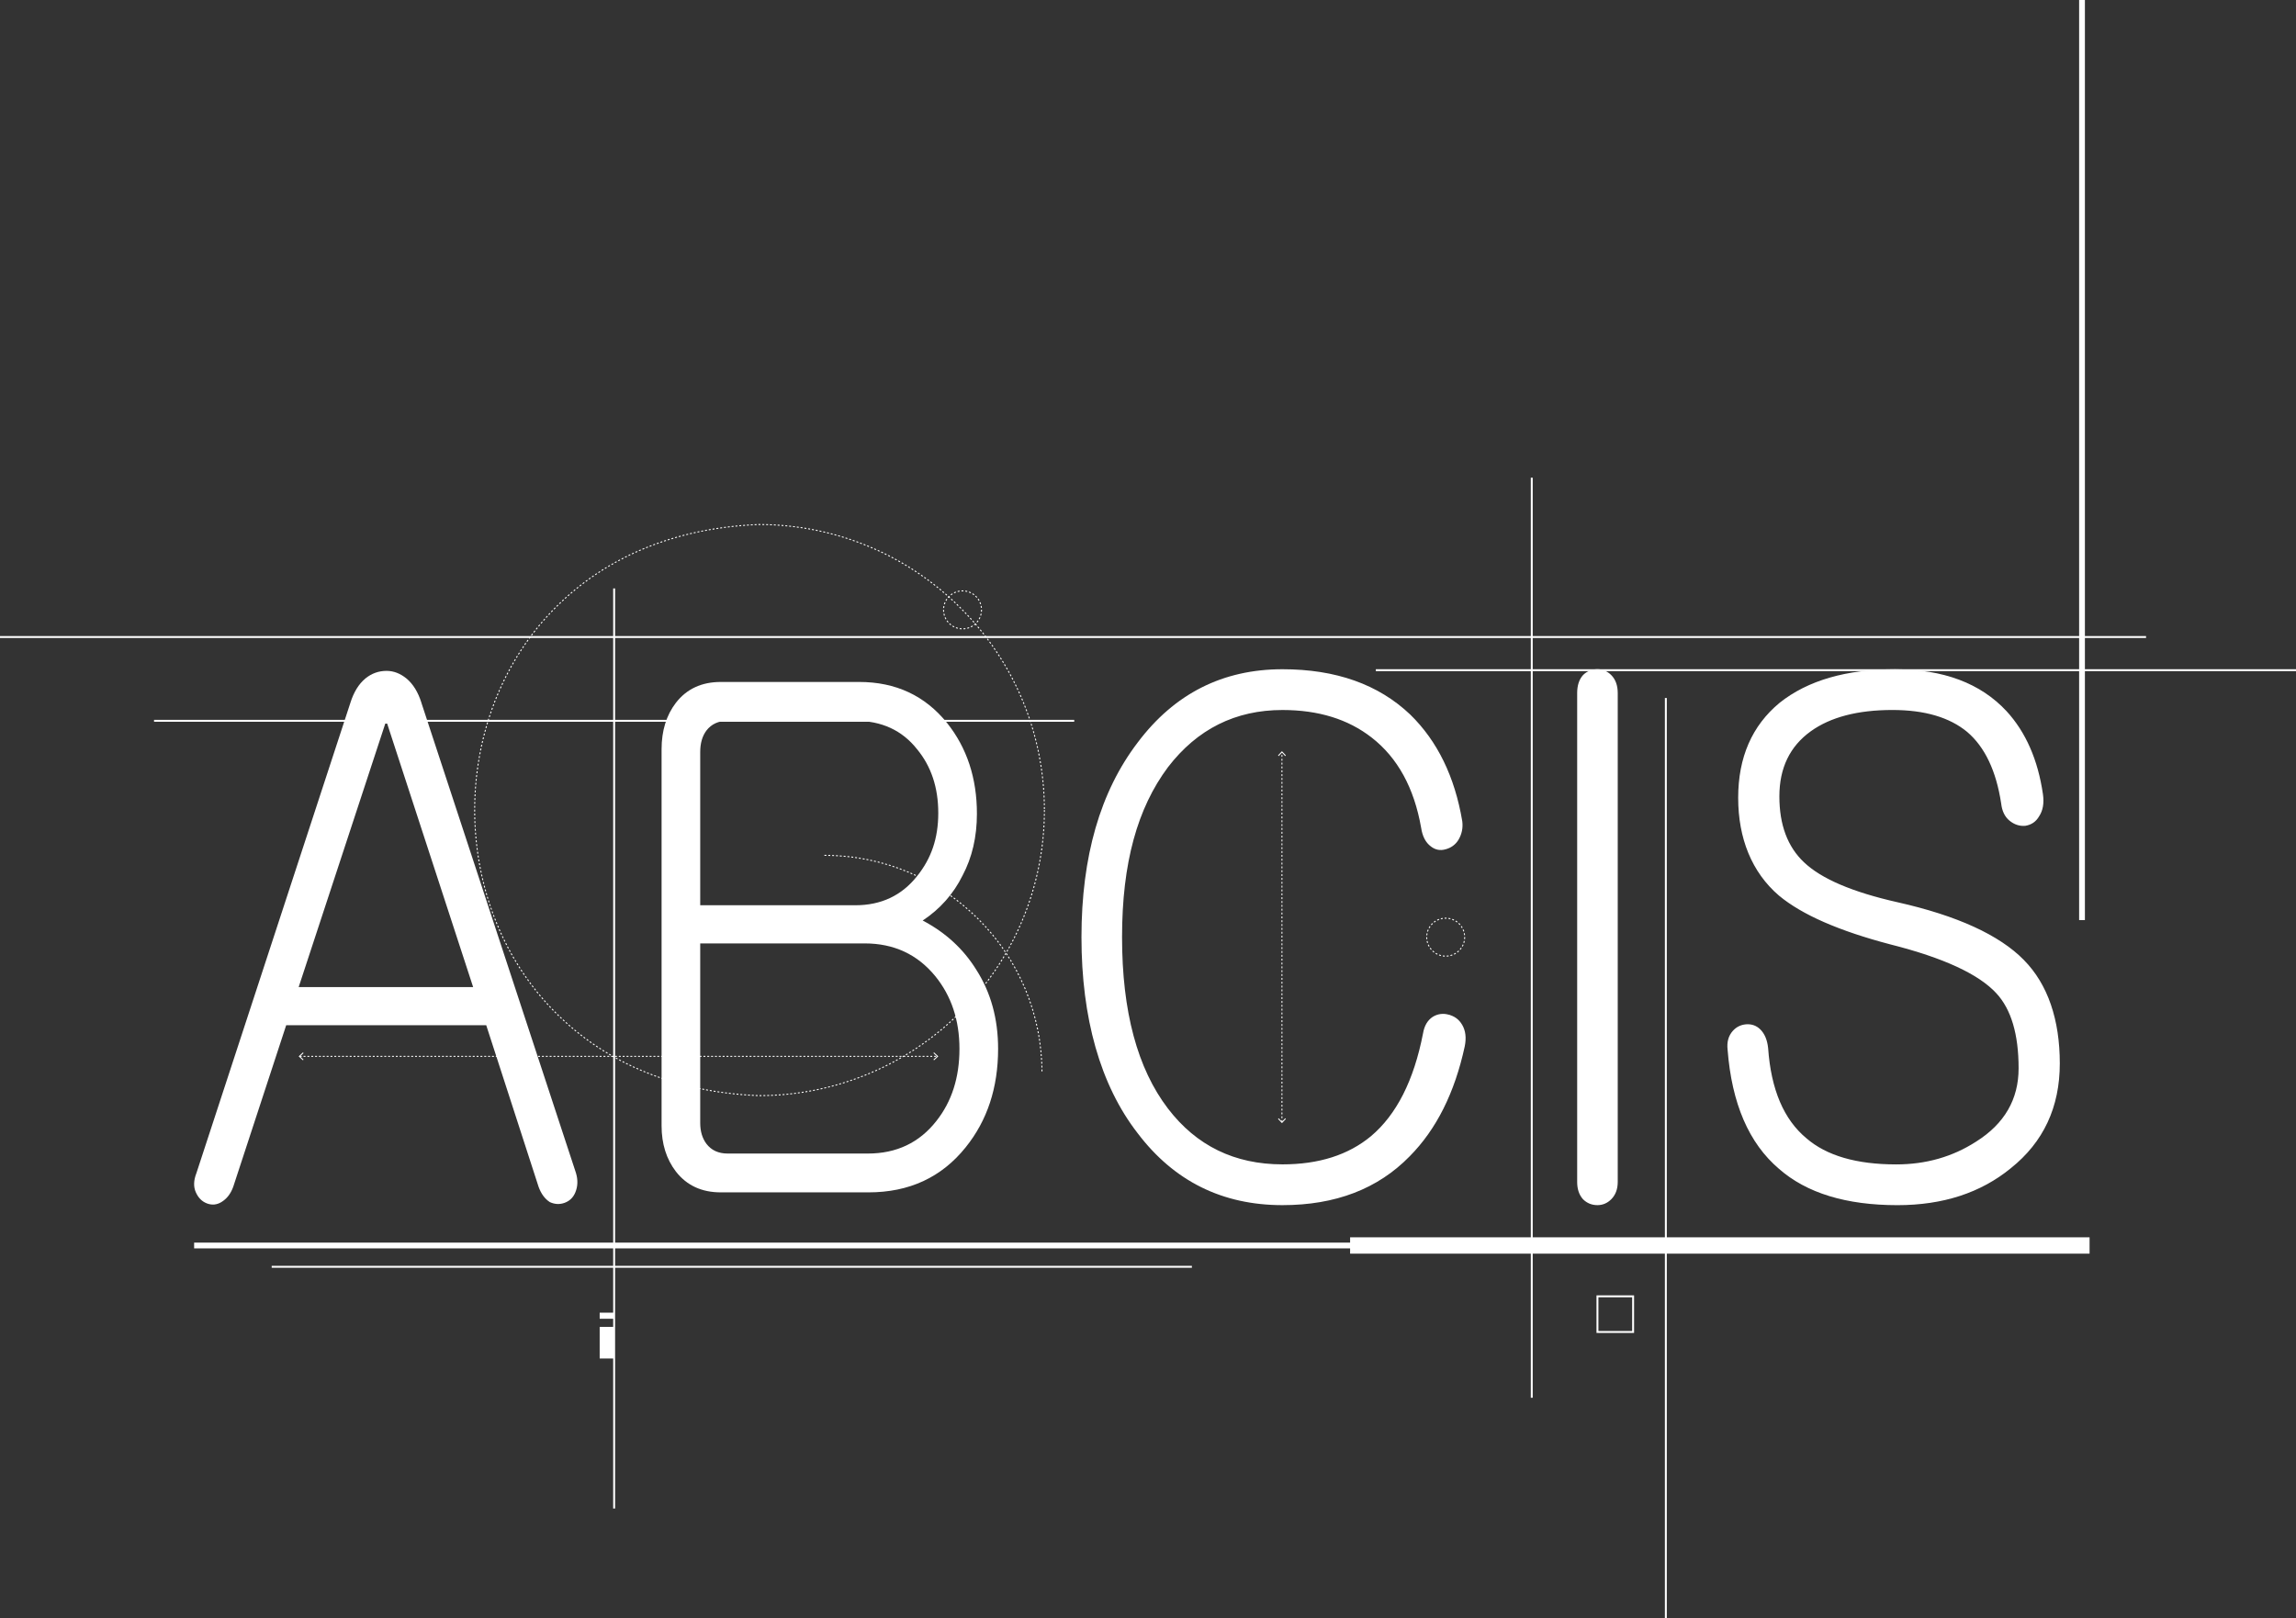 <?xml version="1.0" encoding="UTF-8"?><svg xmlns="http://www.w3.org/2000/svg" viewBox="0 0 1194.33 841.8"><rect x="0" y="0" width="1194.33" height="841.8" fill="#333333" stroke="none"/><defs><style>.d{stroke-width:3px;}.d,.e,.f,.g,.h,.i{stroke:#fff;stroke-miterlimit:10;}.d,.f,.g,.h,.i{fill:none;}.j,.e{fill:#fff;}.g{stroke-dasharray:0 0 1 1;}.g,.h,.i{stroke-width:.5px;}.h{stroke-dasharray:0 0 1 1;}.i{stroke-dasharray:0 0 1 1;}</style></defs><g id="a"/><g id="b"><g id="c"><g><path class="j" d="M219.22,365.62c-1.73-5.53-4.32-9.74-7.78-12.63-3.24-2.64-6.7-3.97-10.37-3.97-4.11,0-7.78,1.33-11.02,3.97-3.46,2.89-6.05,7.1-7.78,12.63l-80.07,244.61c-1.51,3.85-1.62,7.21-.32,10.1,1.3,2.89,3.24,4.81,5.83,5.77,2.59,.96,5.07,.72,7.45-.72,2.81-1.69,4.86-4.33,6.16-7.94l27.55-84.06h104.06l27.23,84.06c1.3,3.61,3.24,6.25,5.83,7.94,2.59,1.2,5.19,1.32,7.78,.36,2.59-.97,4.43-2.77,5.51-5.41,1.3-3.12,1.4-6.5,.32-10.1l-80.4-244.61Zm-63.86,147.92l45.06-137.1h.97l44.73,137.1h-90.77Z"/><path class="j" d="M479.97,478.9c9.08-6.01,15.99-13.83,20.75-23.45,4.97-9.38,7.45-20.08,7.45-32.11,0-18.52-5.19-34.28-15.56-47.26-11.46-14.19-26.69-21.29-45.71-21.29h-71.97c-9.94,0-17.72,3.61-23.34,10.83-4.97,6.49-7.45,14.56-7.45,24.17v195.9c0,9.38,2.48,17.31,7.45,23.81,5.62,7.22,13.4,10.83,23.34,10.83h76.83c21.18,0,38.03-7.81,50.57-23.45,11.24-13.95,16.86-31.03,16.86-51.23,0-15.63-3.79-29.34-11.34-41.13-6.7-10.83-16-19.36-27.88-25.62Zm-115.73-87.67c0-4.57,1.08-8.3,3.24-11.18,2.59-3.36,6.26-5.05,11.02-5.05h66.46c13.61,0,24.31,4.93,32.09,14.79,7.35,8.9,11.02,19.96,11.02,33.19s-3.68,23.69-11.02,32.83c-8,10.1-18.7,15.15-32.09,15.15h-80.72v-79.73Zm122.86,191.94c-8.86,11.31-20.74,16.96-35.66,16.96h-72.94c-4.76,0-8.43-1.68-11.02-5.05-2.16-2.89-3.24-6.5-3.24-10.83v-93.44h85.58c15.12,0,27.34,5.66,36.63,16.96,8.43,10.34,12.64,22.97,12.64,37.88s-4,27.42-11.99,37.52Z"/><path class="e" d="M753.36,528.33c-2.81-.72-5.41-.36-7.78,1.08-2.59,1.69-4.21,4.45-4.86,8.3-4.76,24.53-13.83,42.45-27.23,53.76-11.89,9.87-27.34,14.79-46.36,14.79-25.07,0-45.06-9.74-59.97-29.22-15.99-20.92-23.99-50.75-23.99-89.47s8-67.34,23.99-88.75c15.34-19.96,35.34-29.94,59.97-29.94,18.8,0,34.36,4.82,46.68,14.43,13.61,10.59,22.26,26.34,25.93,47.26,.65,4.33,2.27,7.46,4.86,9.38,2.16,1.69,4.54,2.17,7.13,1.44,2.81-.72,4.97-2.28,6.48-4.69,1.72-2.89,2.37-6.01,1.94-9.38-3.89-23.09-12.86-41.49-26.91-55.2-16.43-15.63-38.47-23.45-66.13-23.45-30.91,0-55.87,12.63-74.88,37.88-19.45,25.5-29.17,59.17-29.17,101.02s9.72,76.73,29.17,101.74c18.8,24.77,43.76,37.16,74.88,37.16,27.45,0,49.38-8.41,65.81-25.25,13.83-13.95,23.34-32.95,28.53-57,.86-4.33,.43-7.94-1.3-10.82-1.52-2.64-3.79-4.33-6.81-5.05Z"/><path class="e" d="M830.96,348.66c-2.81,0-5.19,.96-7.13,2.89-1.95,2.17-2.92,5.17-2.92,9.02v254.35c0,3.61,.97,6.5,2.92,8.66,1.94,1.92,4.32,2.89,7.13,2.89,2.59,0,4.86-.96,6.81-2.89,2.16-2.17,3.24-5.05,3.24-8.66v-254.35c0-3.84-1.08-6.85-3.24-9.02-1.94-1.92-4.21-2.89-6.81-2.89Z"/><path class="e" d="M1052.48,499.83c-12.75-12.99-34.58-22.97-65.48-29.94-23.56-5.29-39.87-12.27-48.95-20.93-8.65-8.17-12.96-19.72-12.96-34.63s5.51-26.34,16.53-34.28c10.37-7.45,24.64-11.18,42.79-11.18,16.85,0,29.93,3.85,39.22,11.55,9.29,7.94,15.23,20.45,17.83,37.52,.43,3.85,1.83,6.74,4.21,8.66,2.37,1.93,4.97,2.77,7.78,2.53,3.02-.48,5.29-2.04,6.81-4.69,1.94-2.89,2.59-6.61,1.94-11.18-2.59-17.8-8.87-32.11-18.8-42.93-13.4-14.43-32.63-21.65-57.7-21.65s-45.17,5.78-59.65,17.32c-14.26,11.79-21.39,28.14-21.39,49.07s7.02,38.48,21.07,50.51c11.88,9.87,31.12,18.28,57.7,25.25,27.66,6.98,46.14,15.51,55.43,25.62,7.78,8.42,11.67,21.53,11.67,39.32,0,16.36-7.46,29.22-22.37,38.6-12.32,7.94-26.26,11.91-41.82,11.91-20.75,0-36.42-4.57-47-13.71-11.89-9.86-18.59-25.62-20.1-47.26-.43-4.09-1.73-7.22-3.89-9.38-1.94-1.92-4.32-2.76-7.13-2.53-2.59,.24-4.76,1.33-6.48,3.25-2.16,2.41-3.03,5.54-2.59,9.38,2.16,27.9,11.02,48.47,26.58,61.69,14.26,12.51,34.69,18.76,61.27,18.76,23.56,0,43.12-6.37,58.68-19.12,16.86-13.47,25.28-31.5,25.28-54.11s-6.16-40.89-18.48-53.4Z"/><rect class="j" x="311.94" y="690.31" width="7.52" height="16.45"/><rect class="j" x="311.94" y="682.92" width="7.52" height="3.17"/><rect class="j" x="702.3" y="643.71" width="384.65" height="8.5"/><rect class="f" x="830.96" y="674.41" width="18.55" height="18.55"/><line class="f" x1="319.46" y1="306.13" x2="319.46" y2="784.8"/><line class="f" x1="620" y1="659.05" x2="141.33" y2="659.05"/><line class="d" x1="941" y1="647.97" x2="100.98" y2="647.97"/><line class="f" x1="1194.33" y1="348.66" x2="715.67" y2="348.66"/><line class="f" x1="558.79" y1="375" x2="80.13" y2="375"/><line class="f" x1="866.54" y1="841.8" x2="866.54" y2="363.13"/><line class="d" x1="1083.02" y1="478.67" x2="1083.02" y2="0"/><line class="f" x1="796.79" y1="727.18" x2="796.79" y2="248.52"/><line class="f" x1="0" y1="331.41" x2="1116.33" y2="331.41"/><path class="h" d="M428.86,444.99c62.5,0,113.16,50.66,113.16,113.16"/><g><line class="h" x1="666.84" y1="583.76" x2="666.84" y2="391.36"/><polygon class="j" points="668.89 582.11 668.52 581.77 666.84 583.57 665.16 581.77 664.8 582.11 666.84 584.31 668.89 582.11"/><polygon class="j" points="668.89 393.01 668.52 393.36 666.84 391.55 665.16 393.36 664.8 393.01 666.84 390.81 668.89 393.01"/></g><g><line class="h" x1="155.91" y1="549.57" x2="487.54" y2="549.57"/><polygon class="j" points="157.56 551.61 157.91 551.25 156.1 549.57 157.91 547.89 157.56 547.52 155.37 549.57 157.56 551.61"/><polygon class="j" points="485.88 551.61 485.54 551.24 487.35 549.57 485.54 547.89 485.88 547.52 488.08 549.57 485.88 551.61"/></g><path class="i" d="M543.27,421.44c0,82.05-66.52,148.57-148.57,148.57-197.07-7.83-197.02-289.34,0-297.14,82.05,0,148.57,66.52,148.57,148.57h0Z"/><circle class="g" cx="752.02" cy="487.56" r="9.88"/><circle class="g" cx="500.69" cy="317.28" r="9.88"/></g></g></g></svg>